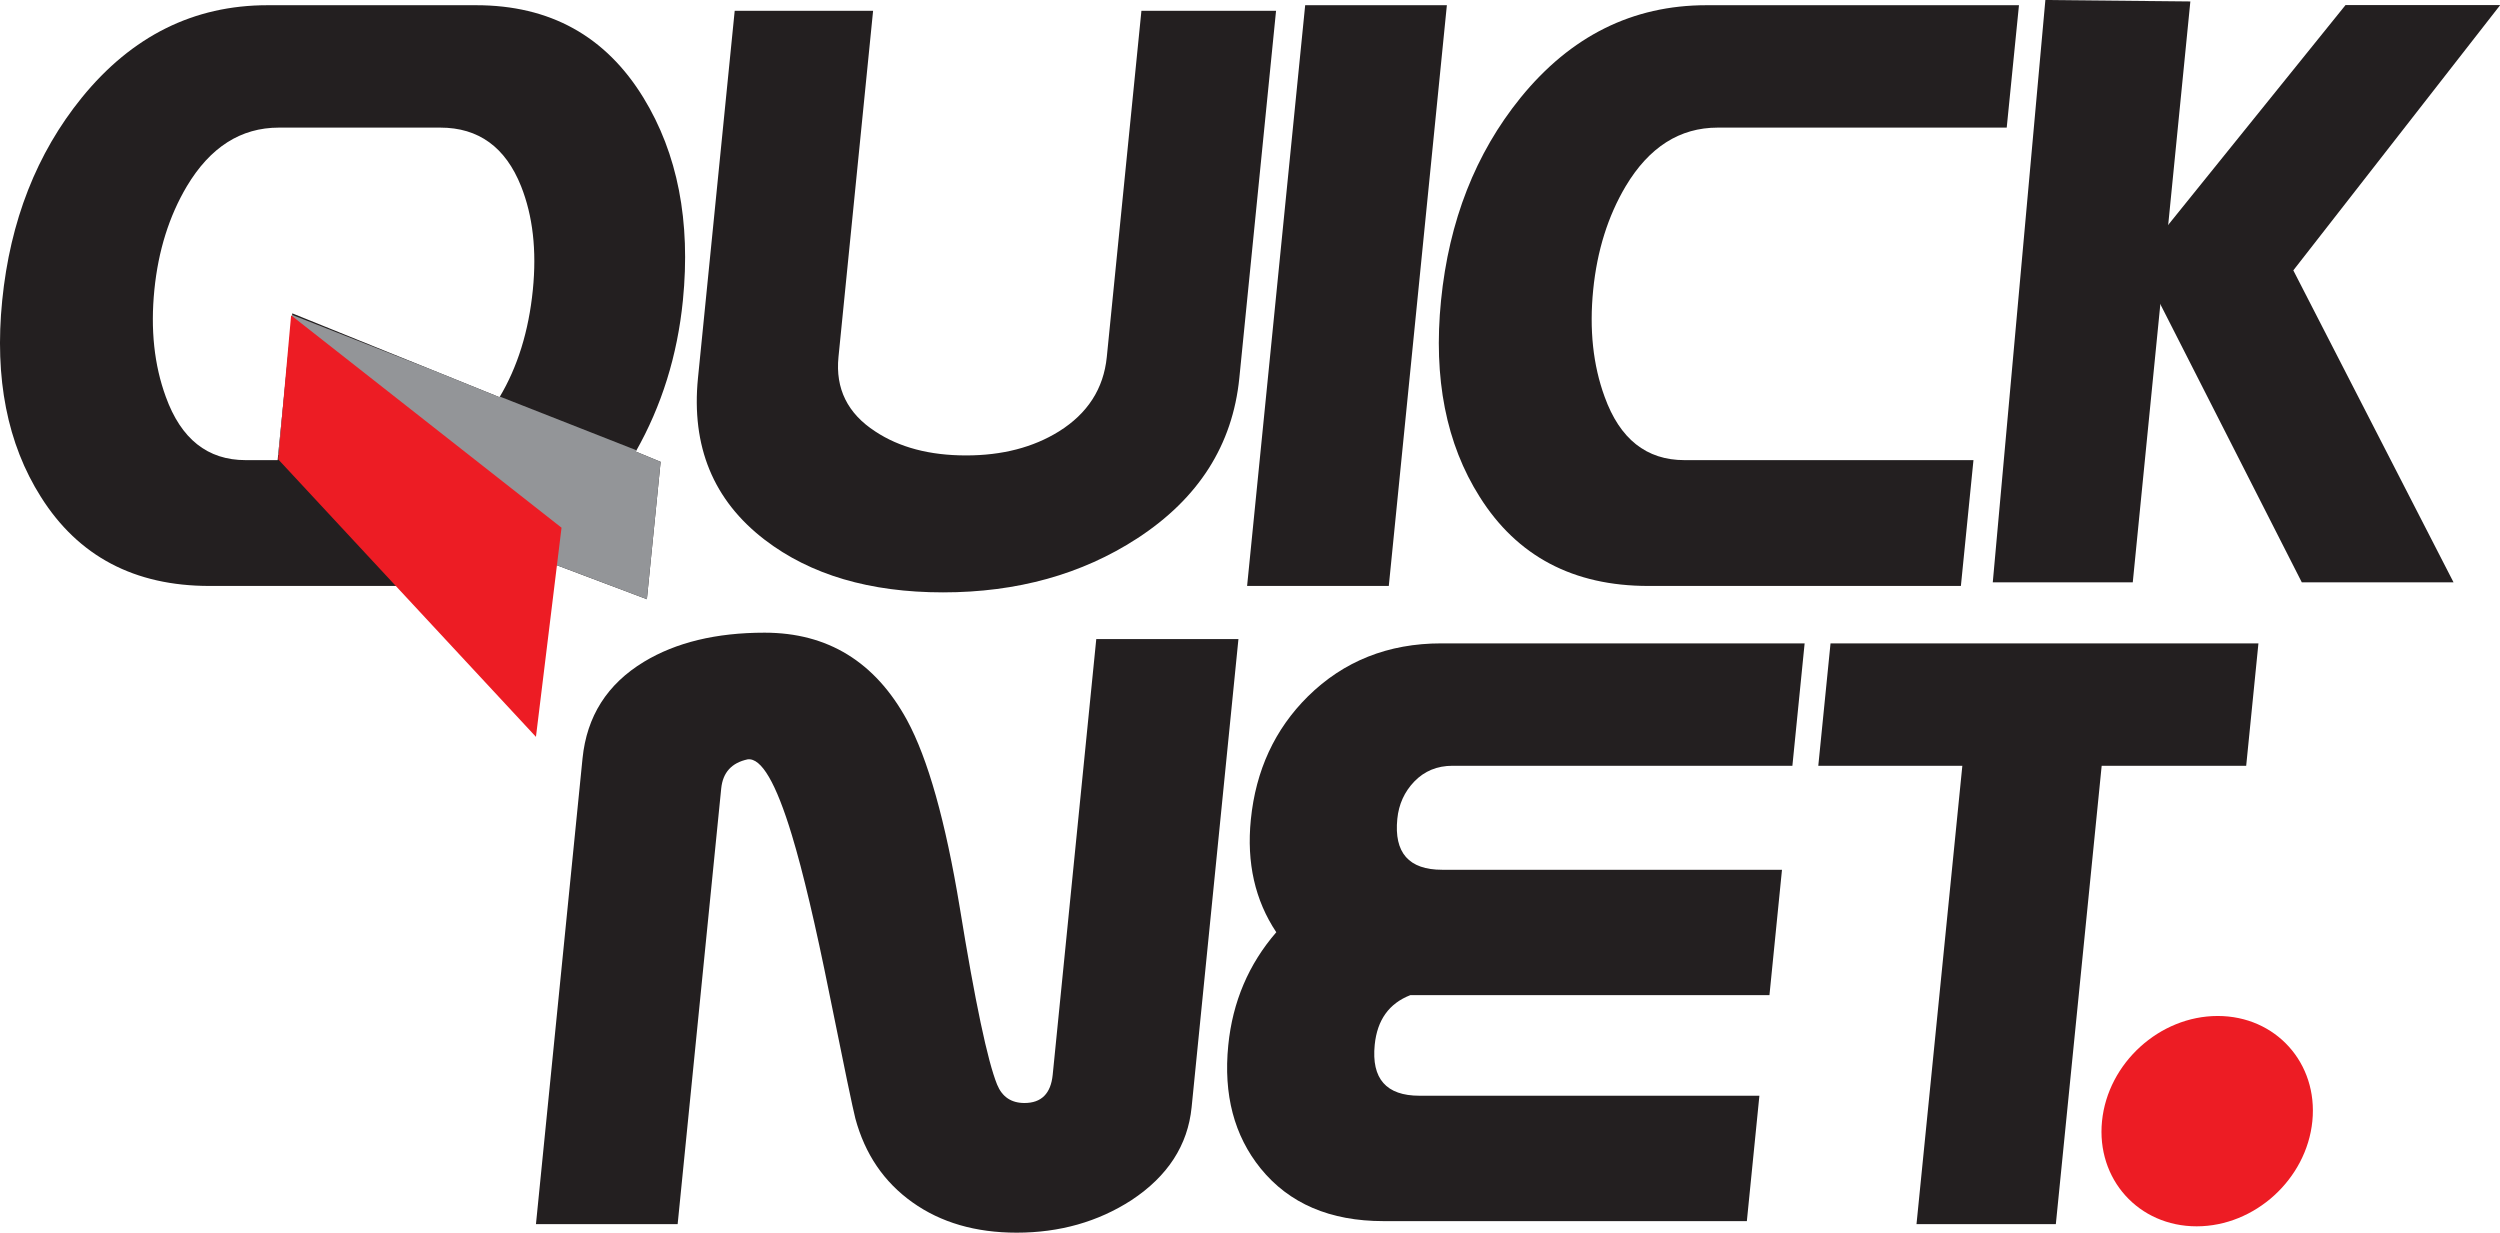 <?xml version="1.0" encoding="UTF-8" standalone="no"?>
<!DOCTYPE svg PUBLIC "-//W3C//DTD SVG 1.1//EN" "http://www.w3.org/Graphics/SVG/1.1/DTD/svg11.dtd">
<svg width="100%" height="100%" viewBox="0 0 1906 940" version="1.1" xmlns="http://www.w3.org/2000/svg" xmlns:xlink="http://www.w3.org/1999/xlink" xml:space="preserve" xmlns:serif="http://www.serif.com/" style="fill-rule:evenodd;clip-rule:evenodd;stroke-linejoin:round;stroke-miterlimit:2;">
    <g transform="matrix(1,0,0,1,-1.799,-4.075)">
        <g transform="matrix(4.167,0,0,4.167,0,0)">
            <path d="M118.789,110.611L98.04,102.782C91.591,106.383 84.551,108.184 76.915,108.184L38.761,108.184C25.037,108.184 14.757,102.757 7.919,91.898C1.769,82.189 -0.591,70.209 0.834,55.959C2.29,41.395 7.144,29.024 15.397,18.845C24.561,7.57 35.891,1.932 49.386,1.932L87.541,1.932C101.033,1.932 111.235,7.57 118.147,18.845C124.415,29.078 126.822,41.449 125.374,55.959C124.366,66.035 121.491,75.247 116.753,83.598L121.302,85.477L118.789,110.611ZM91.823,73.654C95.132,68.122 97.166,61.572 97.923,54.001C98.643,46.798 97.924,40.482 95.77,35.053C92.924,27.903 87.998,24.328 80.995,24.326L51.453,24.326C44.504,24.326 38.892,27.903 34.619,35.053C31.371,40.534 29.391,46.852 28.676,54.001C27.95,61.258 28.646,67.782 30.767,73.576C33.552,81.303 38.42,85.164 45.369,85.164L51.226,85.164L53.911,58.308L91.823,73.654Z" style="fill:rgb(35,31,32);"/>
            <clipPath id="_clip1">
                <path d="M118.789,110.611L98.04,102.782C91.591,106.383 84.551,108.184 76.915,108.184L38.761,108.184C25.037,108.184 14.757,102.757 7.919,91.898C1.769,82.189 -0.591,70.209 0.834,55.959C2.29,41.395 7.144,29.024 15.397,18.845C24.561,7.57 35.891,1.932 49.386,1.932L87.541,1.932C101.033,1.932 111.235,7.57 118.147,18.845C124.415,29.078 126.822,41.449 125.374,55.959C124.366,66.035 121.491,75.247 116.753,83.598L121.302,85.477L118.789,110.611ZM91.823,73.654C95.132,68.122 97.166,61.572 97.923,54.001C98.643,46.798 97.924,40.482 95.77,35.053C92.924,27.903 87.998,24.328 80.995,24.326L51.453,24.326C44.504,24.326 38.892,27.903 34.619,35.053C31.371,40.534 29.391,46.852 28.676,54.001C27.95,61.258 28.646,67.782 30.767,73.576C33.552,81.303 38.42,85.164 45.369,85.164L51.226,85.164L53.911,58.308L91.823,73.654Z"/>
            </clipPath>
            <g clip-path="url(#_clip1)">
                <path d="M121.684,85.251L119.331,112.129L50.489,83.857L52.287,57.966L121.684,85.251Z" style="fill:rgb(147,149,152);fill-rule:nonzero;"/>
            </g>
        </g>
        <g transform="matrix(4.167,0,0,4.167,0,0)">
            <path d="M227.182,70.131C225.955,82.399 219.722,92.187 208.484,99.493C198.353,106.07 186.51,109.359 172.961,109.359C159.581,109.359 148.706,106.148 140.334,99.728C130.948,92.524 126.883,82.659 128.135,70.131L134.854,2.95L160.175,2.95L153.841,66.294C153.261,72.088 155.504,76.63 160.574,79.918C164.989,82.842 170.527,84.303 177.189,84.303C183.791,84.303 189.449,82.842 194.164,79.918C199.429,76.63 202.351,72.088 202.933,66.294L209.268,2.95L233.9,2.95L227.182,70.131Z" style="fill:rgb(35,31,32);fill-rule:nonzero;"/>
        </g>
        <g transform="matrix(4.167,0,0,4.167,0,0)">
            <path d="M254.528,108.184L228.603,108.184L239.229,1.932L265.153,1.932L254.528,108.184Z" style="fill:rgb(35,31,32);fill-rule:nonzero;"/>
        </g>
        <g transform="matrix(4.167,0,0,4.167,0,0)">
            <path d="M359.198,108.184L302.01,108.184C288.286,108.184 278.006,102.757 271.168,91.898C265.018,82.189 262.657,70.209 264.083,55.959C265.539,41.395 270.393,29.024 278.646,18.845C287.81,7.57 299.14,1.932 312.635,1.932L369.824,1.932L367.584,24.326L314.702,24.326C307.753,24.326 302.141,27.903 297.868,35.053C294.62,40.534 292.64,46.852 291.925,54.001C291.199,61.258 291.896,67.782 294.016,73.576C296.801,81.303 301.669,85.164 308.618,85.164L361.5,85.164L359.198,108.184Z" style="fill:rgb(35,31,32);fill-rule:nonzero;"/>
        </g>
        <g transform="matrix(4.167,0,0,4.167,0,0)">
            <path d="M51.327,85.016L53.695,58.67L103.17,97.528L98.489,135.794L51.327,85.016Z" style="fill:rgb(237,28,36);fill-rule:nonzero;"/>
        </g>
        <g transform="matrix(4.167,0,0,4.167,0,0)">
            <path d="M365.033,107.519L390.646,107.519L401.182,1.244L374.656,0.978L365.033,107.519Z" style="fill:rgb(35,31,32);fill-rule:nonzero;"/>
        </g>
        <g transform="matrix(4.167,0,0,4.167,0,0)">
            <path d="M391.721,48.831L421.571,107.519L449.334,107.519L420.021,50.444L457.871,1.906L429.571,1.906L391.721,48.831Z" style="fill:rgb(35,31,32);fill-rule:nonzero;"/>
        </g>
        <g transform="matrix(4.167,0,0,4.167,0,0)">
            <path d="M218.451,203.568C217.756,210.512 214.09,216.174 207.45,220.559C201.31,224.527 194.307,226.507 186.443,226.509C178.92,226.509 172.56,224.657 167.362,220.95C162.161,217.246 158.684,212.129 156.925,205.603C156.469,203.83 154.898,196.288 152.211,182.975C149.641,170.188 147.342,160.452 145.313,153.769C142.42,144.217 139.725,139.597 137.225,139.91C134.291,140.537 132.679,142.313 132.386,145.235L124.415,224.943L98.491,224.943L107.01,139.754C107.783,132.029 111.529,126.132 118.254,122.058C124.121,118.51 131.474,116.736 140.318,116.734C151.859,116.734 160.542,122.058 166.368,132.707C170.198,139.754 173.418,151.185 176.029,167.002C178.837,184.282 181.115,195.087 182.865,199.418C183.787,201.664 185.454,202.785 187.868,202.785C190.968,202.785 192.691,201.062 193.036,197.617L201.007,117.908L227.017,117.908L218.451,203.568Z" style="fill:rgb(35,31,32);fill-rule:nonzero;"/>
        </g>
        <g transform="matrix(4.167,0,0,4.167,0,0)">
            <path d="M320.039,224.395L253.548,224.395C243.786,224.395 236.299,221.185 231.085,214.764C226.229,208.762 224.254,201.246 225.158,192.214C225.951,184.282 228.879,177.391 233.943,171.543C230.049,165.698 228.496,158.834 229.284,150.951C230.187,141.922 233.665,134.405 239.721,128.4C246.282,121.929 254.413,118.694 264.119,118.691L330.609,118.691L328.37,141.085L266.186,141.085C263.371,141.085 261.035,142.051 259.178,143.982C257.381,145.861 256.352,148.132 256.086,150.794C255.464,157.007 258.195,160.112 264.283,160.112L326.467,160.112L324.173,183.053L258.458,183.053C254.573,184.568 252.405,187.595 251.951,192.136C251.33,198.349 254.061,201.454 260.149,201.454L322.333,201.454L320.039,224.395Z" style="fill:rgb(35,31,32);fill-rule:nonzero;"/>
        </g>
        <g transform="matrix(4.167,0,0,4.167,0,0)">
            <path d="M411.398,141.085L384.957,141.085L376.571,224.943L351.078,224.943L359.464,141.085L333.109,141.085L335.348,118.691L413.638,118.691L411.398,141.085Z" style="fill:rgb(35,31,32);fill-rule:nonzero;"/>
        </g>
        <g transform="matrix(4.167,0,0,4.167,0,0)">
            <path d="M385.019,206.105C386.082,195.478 395.558,186.863 406.186,186.863C416.813,186.863 424.567,195.478 423.504,206.105C422.441,216.733 412.965,225.348 402.337,225.348C391.71,225.348 383.956,216.733 385.019,206.105Z" style="fill:rgb(237,28,36);fill-rule:nonzero;"/>
        </g>
    </g>
</svg>
